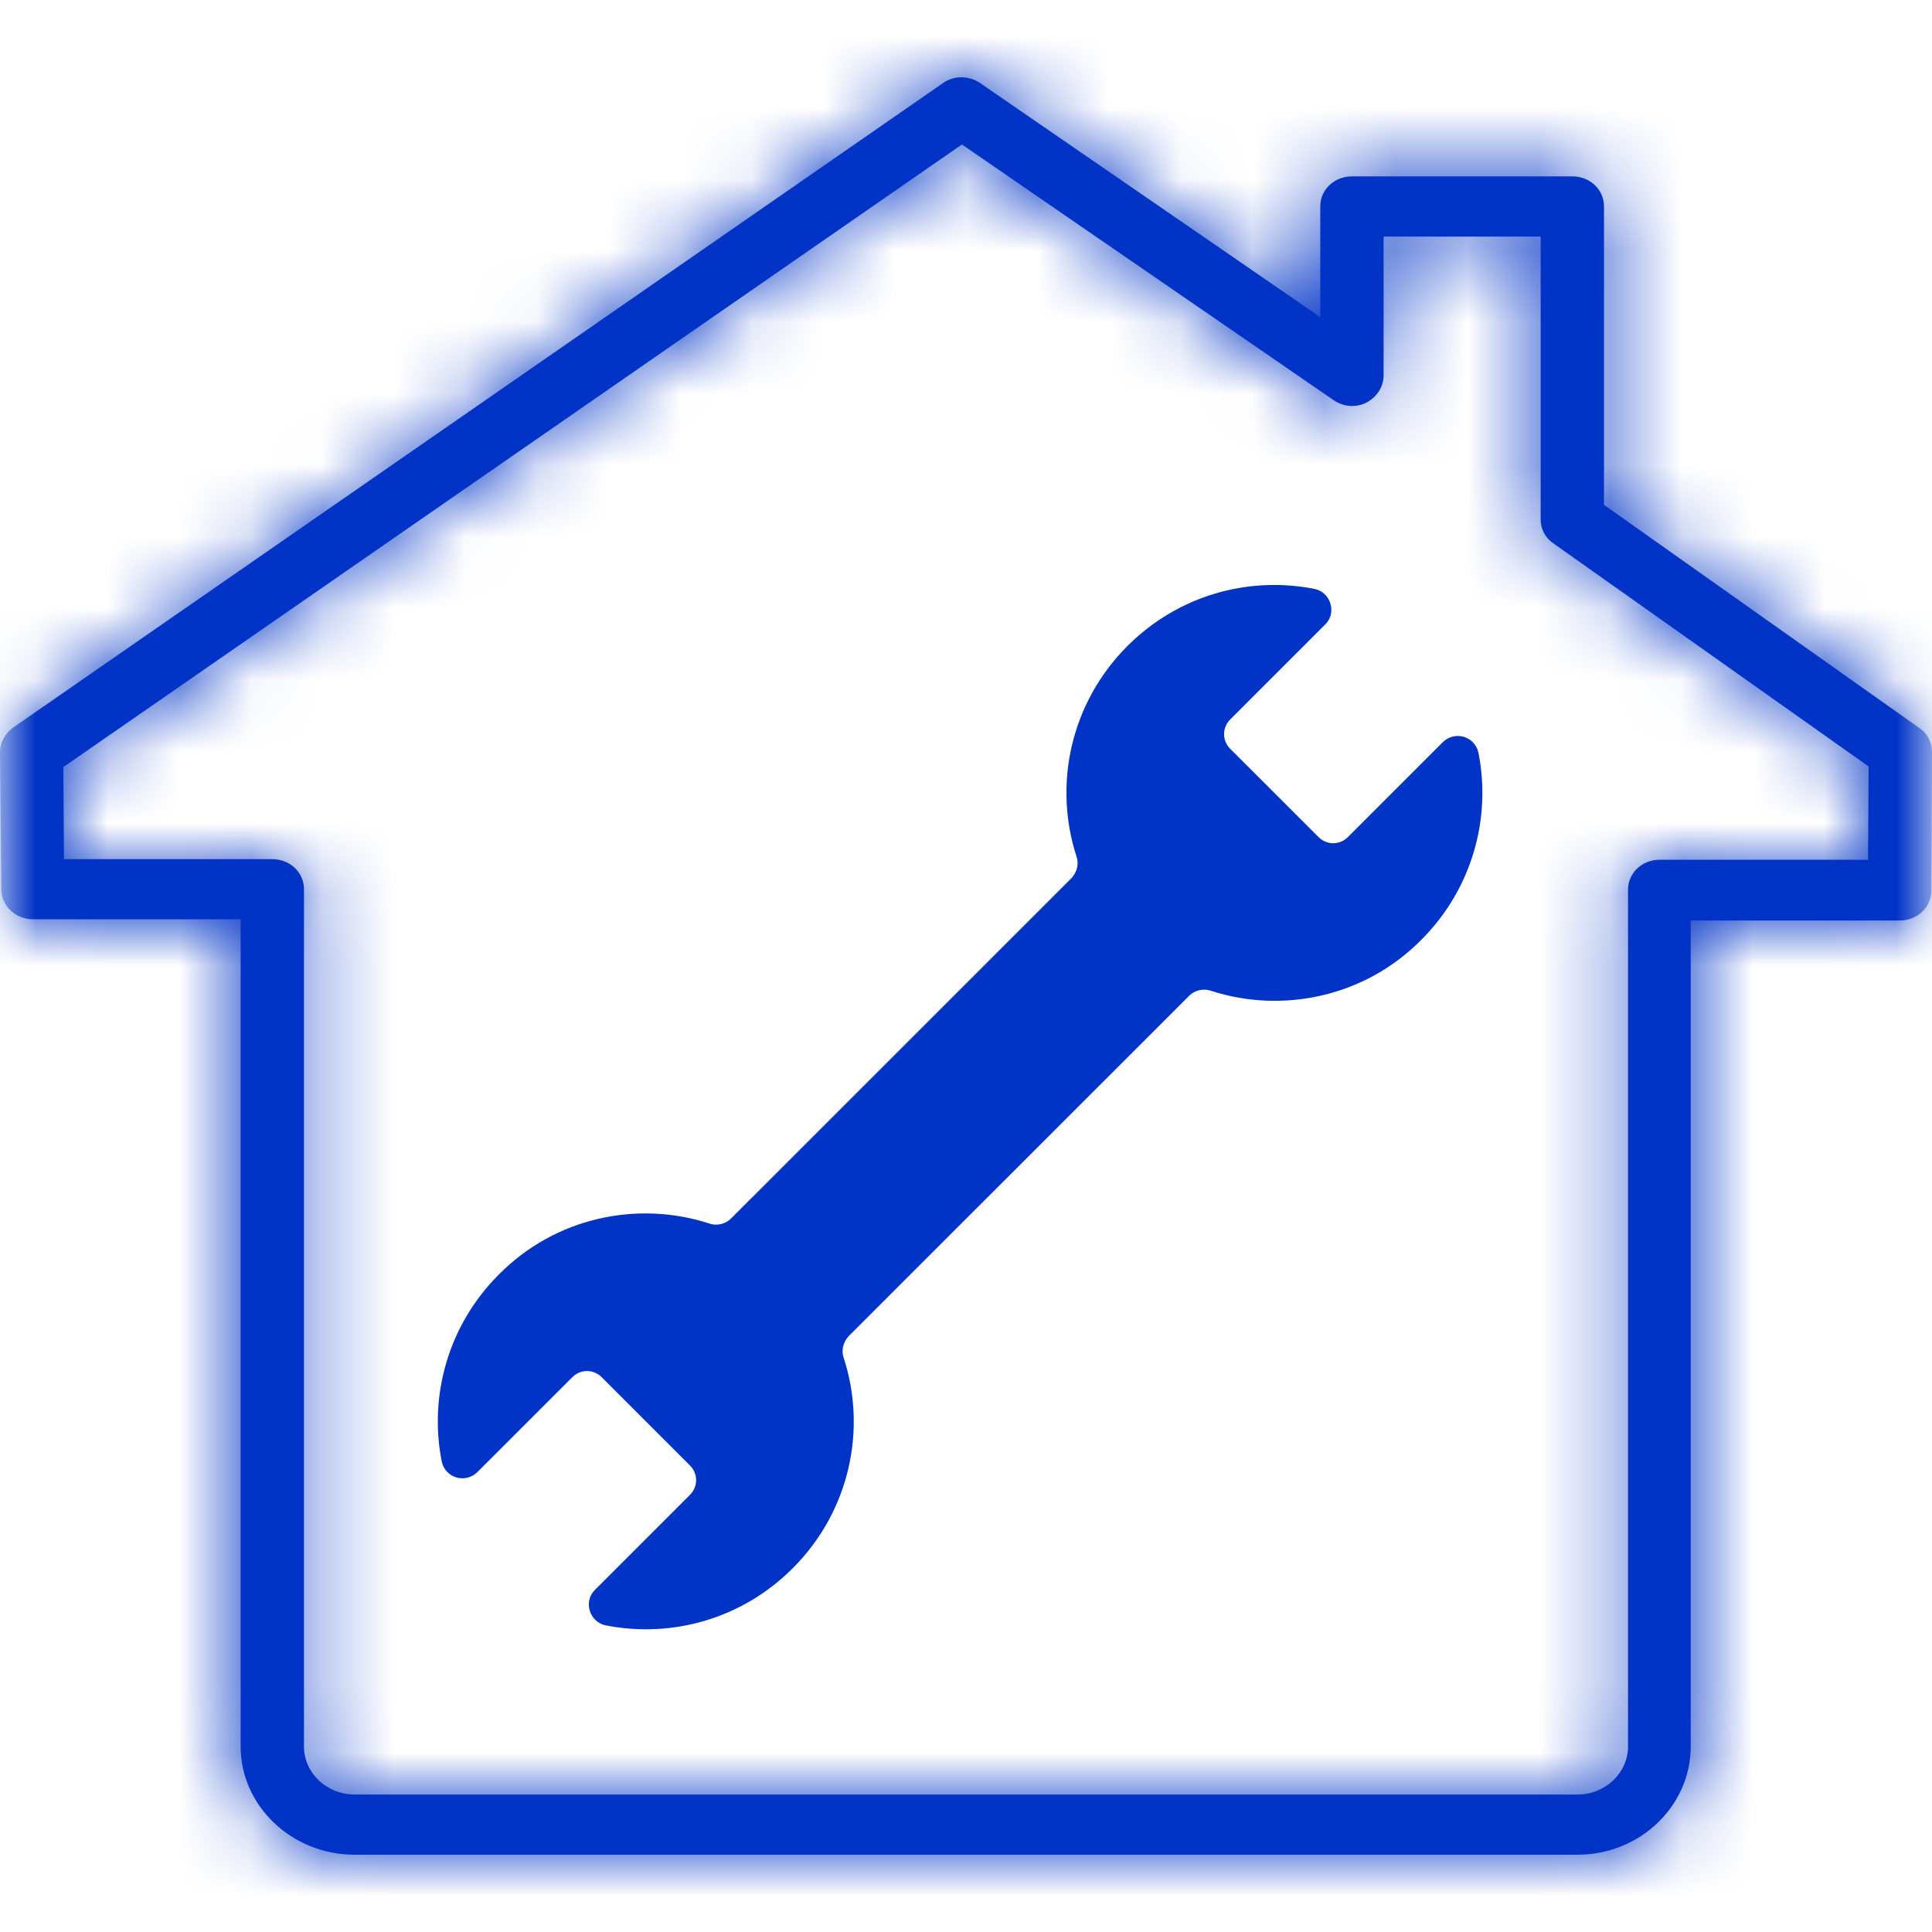 <svg width="27" height="27" viewBox="0 0 27 27" fill="none" xmlns="http://www.w3.org/2000/svg">
<mask id="mask0_82_371" style="mask-type:alpha" maskUnits="userSpaceOnUse" x="0" y="0" width="27" height="27">
<rect width="27" height="27" fill="#C4C4C4"/>
</mask>
<g mask="url(#mask0_82_371)">
<mask id="path-2-inside-1_82_371" fill="white">
<path d="M22.044 25.92H4.956C4.08 25.92 3.363 25.239 3.363 24.407V12.847H0.46C0.221 12.847 0.018 12.662 0.018 12.427L0 10.51C0 10.376 0.071 10.25 0.186 10.166L13.177 1.162C13.327 1.053 13.54 1.053 13.699 1.162L18.451 4.432V2.885C18.451 2.65 18.646 2.465 18.894 2.465H21.974C22.221 2.465 22.416 2.65 22.416 2.885V7.055L26.823 10.174C26.938 10.25 27 10.376 27 10.51L26.991 12.444C26.991 12.679 26.797 12.864 26.549 12.864H23.628V24.407C23.628 25.239 22.92 25.92 22.044 25.92ZM0.894 12.007H3.805C4.053 12.007 4.248 12.192 4.248 12.427V24.407C4.248 24.777 4.566 25.079 4.956 25.079H22.044C22.434 25.079 22.752 24.777 22.752 24.407V12.435C22.752 12.2 22.947 12.015 23.195 12.015H26.106L26.115 10.712L21.708 7.593C21.593 7.517 21.531 7.391 21.531 7.257V3.306H19.336V5.248C19.336 5.407 19.239 5.55 19.097 5.626C18.947 5.702 18.77 5.685 18.637 5.592L13.443 2.019L0.885 10.72L0.894 12.007Z"/>
</mask>
<path d="M22.044 25.92H4.956C4.08 25.92 3.363 25.239 3.363 24.407V12.847H0.46C0.221 12.847 0.018 12.662 0.018 12.427L0 10.51C0 10.376 0.071 10.25 0.186 10.166L13.177 1.162C13.327 1.053 13.54 1.053 13.699 1.162L18.451 4.432V2.885C18.451 2.65 18.646 2.465 18.894 2.465H21.974C22.221 2.465 22.416 2.65 22.416 2.885V7.055L26.823 10.174C26.938 10.25 27 10.376 27 10.51L26.991 12.444C26.991 12.679 26.797 12.864 26.549 12.864H23.628V24.407C23.628 25.239 22.92 25.92 22.044 25.92ZM0.894 12.007H3.805C4.053 12.007 4.248 12.192 4.248 12.427V24.407C4.248 24.777 4.566 25.079 4.956 25.079H22.044C22.434 25.079 22.752 24.777 22.752 24.407V12.435C22.752 12.2 22.947 12.015 23.195 12.015H26.106L26.115 10.712L21.708 7.593C21.593 7.517 21.531 7.391 21.531 7.257V3.306H19.336V5.248C19.336 5.407 19.239 5.55 19.097 5.626C18.947 5.702 18.77 5.685 18.637 5.592L13.443 2.019L0.885 10.72L0.894 12.007Z" fill="#0033C6"/>
<path d="M3.363 12.847H11.363V4.847H3.363V12.847ZM0.018 12.427H8.018V12.39L8.017 12.353L0.018 12.427ZM0 10.51H-8V10.547L-8 10.584L0 10.51ZM0.186 10.166L-4.371 3.59L-4.453 3.647L-4.534 3.706L0.186 10.166ZM13.177 1.162L17.734 7.737L17.807 7.687L17.879 7.634L13.177 1.162ZM13.699 1.162L18.234 -5.428L18.225 -5.435L13.699 1.162ZM18.451 4.432L13.916 11.023L26.451 19.649V4.432H18.451ZM22.416 7.055H14.416V11.194L17.794 13.585L22.416 7.055ZM26.823 10.174L22.202 16.704L22.313 16.783L22.427 16.858L26.823 10.174ZM27 10.51L35 10.547L35 10.529V10.51H27ZM26.991 12.444L18.991 12.407L18.991 12.425V12.444H26.991ZM23.628 12.864V4.864H15.628V12.864H23.628ZM0.894 12.007L-7.106 12.062L-7.051 20.007H0.894V12.007ZM26.106 12.015V20.015H34.052L34.106 12.069L26.106 12.015ZM26.115 10.712L34.115 10.766L34.143 6.593L30.736 4.182L26.115 10.712ZM21.708 7.593L26.329 1.063L26.218 0.984L26.104 0.909L21.708 7.593ZM21.531 3.306H29.531V-4.694H21.531V3.306ZM19.336 3.306V-4.694H11.336V3.306H19.336ZM19.097 5.626L22.692 12.773L22.78 12.729L22.868 12.682L19.097 5.626ZM18.637 5.592L23.21 -0.972L23.19 -0.986L23.171 -0.999L18.637 5.592ZM13.443 2.019L17.976 -4.572L13.426 -7.702L8.886 -4.556L13.443 2.019ZM0.885 10.72L-3.671 4.145L-7.144 6.551L-7.115 10.775L0.885 10.72ZM22.044 17.92H4.956V33.92H22.044V17.92ZM4.956 17.92C8.106 17.92 11.363 20.439 11.363 24.407H-4.637C-4.637 30.039 0.053 33.92 4.956 33.92V17.92ZM11.363 24.407V12.847H-4.637V24.407H11.363ZM3.363 4.847H0.46V20.847H3.363V4.847ZM0.46 4.847C4.141 4.847 8.018 7.761 8.018 12.427H-7.982C-7.982 17.564 -3.698 20.847 0.46 20.847V4.847ZM8.017 12.353L8 10.436L-8 10.584L-7.982 12.501L8.017 12.353ZM8 10.51C8 13.268 6.562 15.415 4.906 16.625L-4.534 3.706C-6.42 5.085 -8 7.483 -8 10.51H8ZM4.743 16.741L17.734 7.737L8.62 -5.413L-4.371 3.59L4.743 16.741ZM17.879 7.634C15.149 9.618 11.66 9.465 9.173 7.759L18.225 -5.435C15.42 -7.359 11.506 -7.512 8.475 -5.311L17.879 7.634ZM9.164 7.752L13.916 11.023L22.986 -2.158L18.234 -5.428L9.164 7.752ZM26.451 4.432V2.885H10.451V4.432H26.451ZM26.451 2.885C26.451 7.45 22.672 10.465 18.894 10.465V-5.535C14.62 -5.535 10.451 -2.15 10.451 2.885H26.451ZM18.894 10.465H21.974V-5.535H18.894V10.465ZM21.974 10.465C18.195 10.465 14.416 7.45 14.416 2.885H30.416C30.416 -2.15 26.248 -5.535 21.974 -5.535V10.465ZM14.416 2.885V7.055H30.416V2.885H14.416ZM17.794 13.585L22.202 16.704L31.444 3.644L27.037 0.525L17.794 13.585ZM22.427 16.858C20.118 15.339 19 12.852 19 10.51H35C35 7.899 33.758 5.16 31.219 3.49L22.427 16.858ZM19 10.474L18.991 12.407L34.991 12.48L35 10.547L19 10.474ZM18.991 12.444C18.991 7.879 22.77 4.864 26.549 4.864V20.864C30.823 20.864 34.991 17.48 34.991 12.444H18.991ZM26.549 4.864H23.628V20.864H26.549V4.864ZM15.628 12.864V24.407H31.628V12.864H15.628ZM15.628 24.407C15.628 20.495 18.835 17.92 22.044 17.92V33.92C27.006 33.92 31.628 29.983 31.628 24.407H15.628ZM0.894 20.007H3.805V4.007H0.894V20.007ZM3.805 20.007C0.027 20.007 -3.752 16.992 -3.752 12.427H12.248C12.248 7.391 8.079 4.007 3.805 4.007V20.007ZM-3.752 12.427V24.407H12.248V12.427H-3.752ZM-3.752 24.407C-3.752 29.577 0.54 33.079 4.956 33.079V17.079C8.593 17.079 12.248 19.976 12.248 24.407H-3.752ZM4.956 33.079H22.044V17.079H4.956V33.079ZM22.044 33.079C26.46 33.079 30.752 29.577 30.752 24.407H14.752C14.752 19.976 18.407 17.079 22.044 17.079V33.079ZM30.752 24.407V12.435H14.752V24.407H30.752ZM30.752 12.435C30.752 17 26.973 20.015 23.195 20.015V4.015C18.921 4.015 14.752 7.4 14.752 12.435H30.752ZM23.195 20.015H26.106V4.015H23.195V20.015ZM34.106 12.069L34.115 10.766L18.115 10.658L18.106 11.961L34.106 12.069ZM30.736 4.182L26.329 1.063L17.087 14.123L21.494 17.242L30.736 4.182ZM26.104 0.909C28.413 2.428 29.531 4.915 29.531 7.257H13.531C13.531 9.868 14.773 12.607 17.312 14.277L26.104 0.909ZM29.531 7.257V3.306H13.531V7.257H29.531ZM21.531 -4.694H19.336V11.306H21.531V-4.694ZM11.336 3.306V5.248H27.336V3.306H11.336ZM11.336 5.248C11.336 2.057 13.236 -0.313 15.327 -1.43L22.868 12.682C25.242 11.413 27.336 8.758 27.336 5.248H11.336ZM15.503 -1.521C18.061 -2.808 21.013 -2.502 23.21 -0.972L14.064 12.156C16.527 13.872 19.833 14.211 22.692 12.773L15.503 -1.521ZM23.171 -0.999L17.976 -4.572L8.909 8.611L14.104 12.184L23.171 -0.999ZM8.886 -4.556L-3.671 4.145L5.441 17.296L17.999 8.595L8.886 -4.556ZM-7.115 10.775L-7.106 12.062L8.894 11.952L8.885 10.665L-7.115 10.775Z" fill="#0033C6" mask="url(#path-2-inside-1_82_371)"/>
<path d="M20.662 10.521C20.614 10.293 20.338 10.207 20.167 10.368L18.836 11.699C18.722 11.813 18.542 11.813 18.428 11.699L17.192 10.464C17.078 10.35 17.078 10.169 17.192 10.055L18.523 8.724C18.684 8.563 18.599 8.278 18.37 8.23C17.448 8.049 16.469 8.316 15.756 9.028C14.958 9.827 14.72 10.967 15.043 11.965C15.081 12.07 15.053 12.184 14.977 12.269L10.214 17.031C10.138 17.107 10.014 17.136 9.91 17.098C8.911 16.774 7.761 17.012 6.972 17.811C6.259 18.523 5.993 19.512 6.173 20.424C6.221 20.652 6.497 20.738 6.668 20.576L7.999 19.246C8.113 19.132 8.293 19.132 8.408 19.246L9.643 20.481C9.757 20.595 9.757 20.776 9.643 20.89L8.312 22.221C8.151 22.382 8.236 22.667 8.465 22.715C9.387 22.895 10.366 22.629 11.079 21.916C11.877 21.118 12.115 19.977 11.792 18.98C11.754 18.875 11.782 18.761 11.858 18.675L16.621 13.914C16.697 13.838 16.821 13.809 16.925 13.847C17.924 14.17 19.074 13.933 19.863 13.134C20.576 12.421 20.842 11.433 20.662 10.521Z" fill="#0033C6"/>
</g>
</svg>
